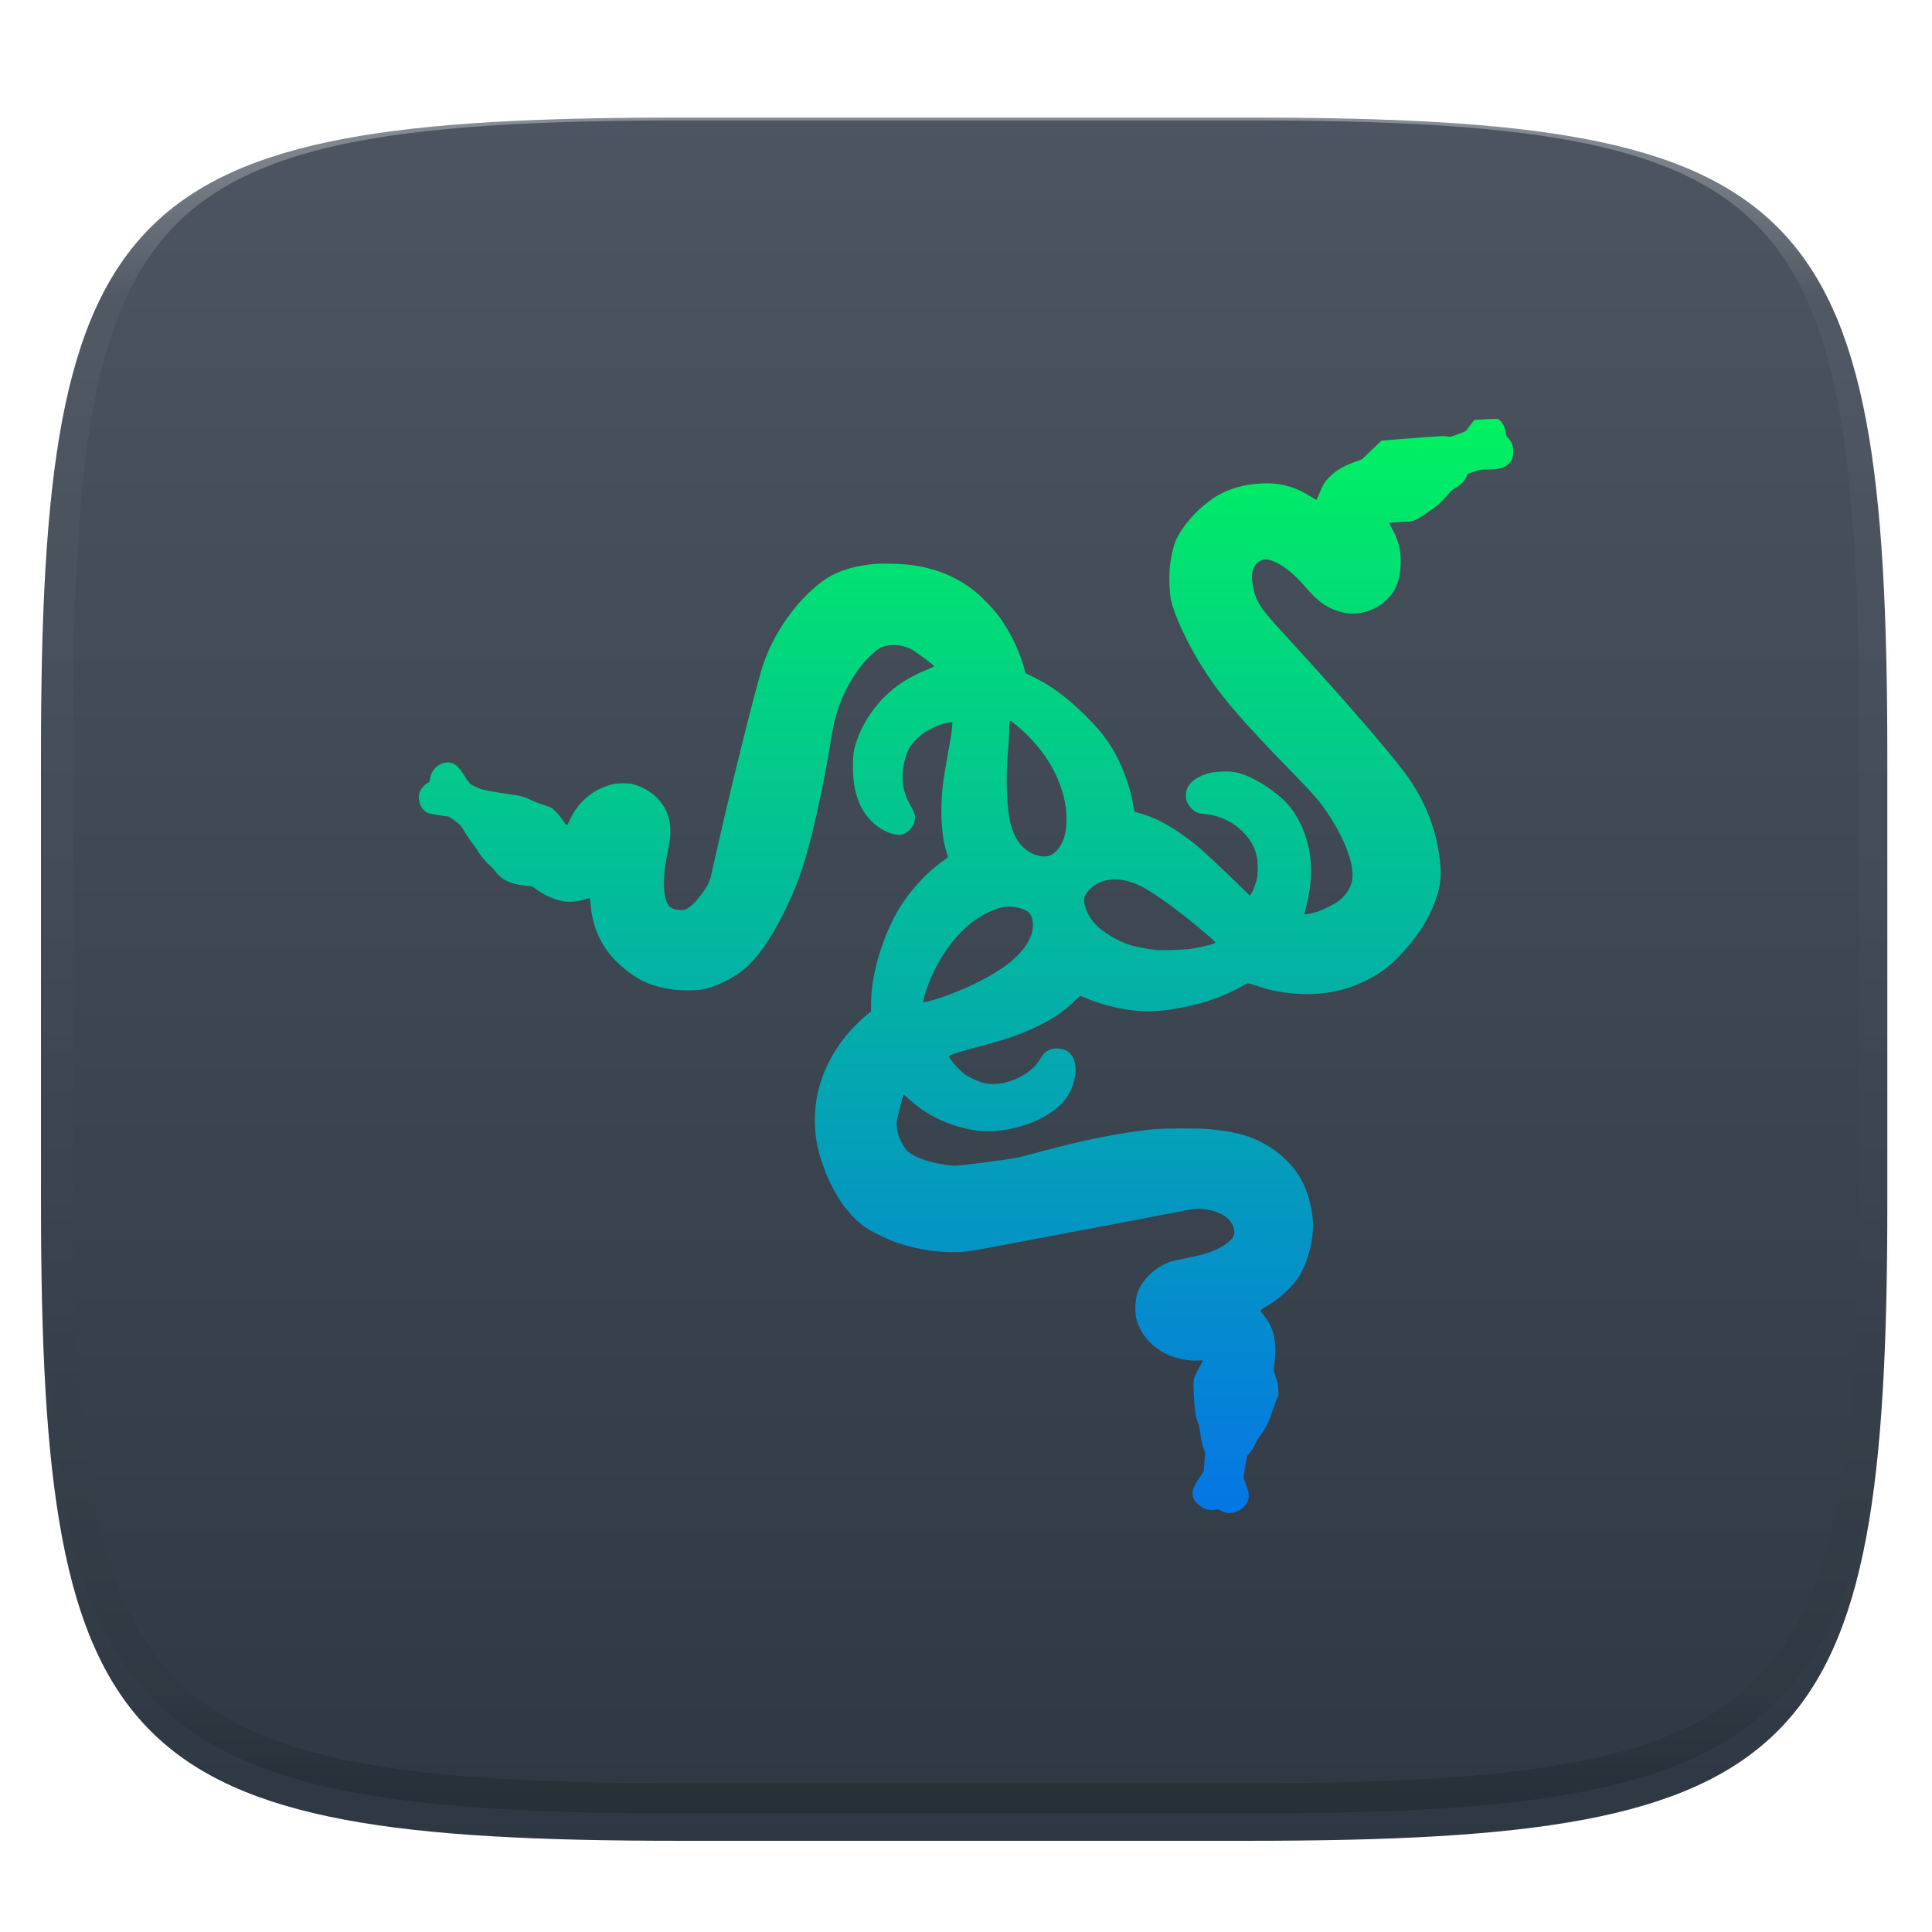 <svg xmlns="http://www.w3.org/2000/svg" style="isolation:isolate" width="256" height="256" viewBox="0 0 256 256">
 <defs>
  <filter id="qhVkEiKxNp5gZtHn5BeM4EcUKhwujvNB" width="400%" height="400%" x="-200%" y="-200%" color-interpolation-filters="sRGB" filterUnits="objectBoundingBox">
   <feGaussianBlur xmlns="http://www.w3.org/2000/svg" in="SourceGraphic" stdDeviation="4.294"/>
   <feOffset xmlns="http://www.w3.org/2000/svg" dx="0" dy="4" result="pf_100_offsetBlur"/>
   <feFlood xmlns="http://www.w3.org/2000/svg" flood-opacity=".4"/>
   <feComposite xmlns="http://www.w3.org/2000/svg" in2="pf_100_offsetBlur" operator="in" result="pf_100_dropShadow"/>
   <feBlend xmlns="http://www.w3.org/2000/svg" in="SourceGraphic" in2="pf_100_dropShadow" mode="normal"/>
  </filter>
 </defs>
 <g filter="url(#qhVkEiKxNp5gZtHn5BeM4EcUKhwujvNB)">
  <linearGradient id="_lgradient_13" x1="0" x2="0" y1="0" y2="1" gradientTransform="matrix(244.648,0,0,228.338,5.43,11.577)" gradientUnits="userSpaceOnUse">
   <stop offset="0%" style="stop-color:#4C5561"/>
   <stop offset="100%" style="stop-color:#2E3842"/>
  </linearGradient>
  <path fill="url(#_lgradient_13)" d="M 165.439 11.577 C 239.495 11.577 250.078 22.134 250.078 96.12 L 250.078 155.371 C 250.078 229.358 239.495 239.915 165.439 239.915 L 90.069 239.915 C 16.014 239.915 5.43 229.358 5.43 155.371 L 5.43 96.12 C 5.43 22.134 16.014 11.577 90.069 11.577 L 165.439 11.577 Z"/>
 </g>
 <g opacity=".4">
  <linearGradient id="_lgradient_14" x1=".517" x2=".517" y1="0" y2="1" gradientTransform="matrix(244.65,0,0,228.34,5.68,11.95)" gradientUnits="userSpaceOnUse">
   <stop offset="0%" style="stop-color:#FFF"/>
   <stop offset="12.5%" stop-opacity=".098" style="stop-color:#FFF"/>
   <stop offset="92.5%" stop-opacity=".098" style="stop-color:#000"/>
   <stop offset="100%" stop-opacity=".498" style="stop-color:#000"/>
  </linearGradient>
  <path fill="url(#_lgradient_14)" fill-rule="evenodd" d="M 165.068 11.951 C 169.396 11.941 173.724 11.991 178.052 12.089 C 181.927 12.167 185.803 12.315 189.678 12.541 C 193.131 12.737 196.583 13.022 200.026 13.395 C 203.085 13.73 206.144 14.181 209.174 14.741 C 211.889 15.243 214.574 15.881 217.22 16.657 C 219.62 17.355 221.971 18.219 224.243 19.241 C 226.358 20.184 228.384 21.304 230.302 22.591 C 232.142 23.829 233.863 25.244 235.437 26.806 C 237.001 28.378 238.417 30.088 239.656 31.925 C 240.945 33.841 242.066 35.865 243.02 37.967 C 244.043 40.247 244.909 42.585 245.617 44.972 C 246.394 47.615 247.034 50.297 247.535 53.009 C 248.096 56.035 248.548 59.081 248.883 62.136 C 249.257 65.575 249.542 69.014 249.739 72.462 C 249.965 76.323 250.112 80.194 250.201 84.055 C 250.289 88.378 250.339 92.701 250.329 97.014 L 250.329 155.226 C 250.339 159.549 250.289 163.862 250.201 168.185 C 250.112 172.056 249.965 175.917 249.739 179.778 C 249.542 183.226 249.257 186.675 248.883 190.104 C 248.548 193.159 248.096 196.215 247.535 199.241 C 247.034 201.943 246.394 204.625 245.617 207.268 C 244.909 209.655 244.043 212.003 243.02 214.273 C 242.066 216.385 240.945 218.399 239.656 220.315 C 238.417 222.152 237.001 223.872 235.437 225.434 C 233.863 226.996 232.142 228.411 230.302 229.649 C 228.384 230.936 226.358 232.056 224.243 232.999 C 221.971 234.021 219.62 234.885 217.22 235.593 C 214.574 236.369 211.889 237.007 209.174 237.499 C 206.144 238.068 203.085 238.51 200.026 238.845 C 196.583 239.218 193.131 239.503 189.678 239.699 C 185.803 239.925 181.927 240.073 178.052 240.161 C 173.724 240.249 169.396 240.299 165.068 240.289 L 90.942 240.289 C 86.614 240.299 82.286 240.249 77.958 240.161 C 74.083 240.073 70.207 239.925 66.332 239.699 C 62.879 239.503 59.427 239.218 55.984 238.845 C 52.925 238.51 49.866 238.068 46.836 237.499 C 44.121 237.007 41.436 236.369 38.79 235.593 C 36.39 234.885 34.039 234.021 31.767 232.999 C 29.652 232.056 27.626 230.936 25.708 229.649 C 23.868 228.411 22.147 226.996 20.573 225.434 C 19.009 223.872 17.593 222.152 16.354 220.315 C 15.065 218.399 13.944 216.385 12.99 214.273 C 11.967 212.003 11.101 209.655 10.393 207.268 C 9.616 204.625 8.976 201.943 8.475 199.241 C 7.914 196.215 7.462 193.159 7.127 190.104 C 6.753 186.675 6.468 183.226 6.271 179.778 C 6.045 175.917 5.898 172.056 5.809 168.185 C 5.721 163.862 5.671 159.549 5.681 155.226 L 5.681 97.014 C 5.671 92.701 5.721 88.378 5.809 84.055 C 5.898 80.194 6.045 76.323 6.271 72.462 C 6.468 69.014 6.753 65.575 7.127 62.136 C 7.462 59.081 7.914 56.035 8.475 53.009 C 8.976 50.297 9.616 47.615 10.393 44.972 C 11.101 42.585 11.967 40.247 12.99 37.967 C 13.944 35.865 15.065 33.841 16.354 31.925 C 17.593 30.088 19.009 28.378 20.573 26.806 C 22.147 25.244 23.868 23.829 25.708 22.591 C 27.626 21.304 29.652 20.184 31.767 19.241 C 34.039 18.219 36.39 17.355 38.79 16.657 C 41.436 15.881 44.121 15.243 46.836 14.741 C 49.866 14.181 52.925 13.73 55.984 13.395 C 59.427 13.022 62.879 12.737 66.332 12.541 C 70.207 12.315 74.083 12.167 77.958 12.089 C 82.286 11.991 86.614 11.941 90.942 11.951 L 165.068 11.951 Z M 165.078 15.96 C 169.376 15.95 173.675 15.999 177.973 16.087 C 181.8 16.176 185.626 16.323 189.452 16.539 C 192.836 16.736 196.219 17.011 199.583 17.384 C 202.554 17.699 205.515 18.131 208.446 18.681 C 211.023 19.153 213.58 19.762 216.099 20.499 C 218.322 21.147 220.495 21.953 222.6 22.896 C 224.509 23.751 226.338 24.763 228.069 25.922 C 229.692 27.013 231.207 28.26 232.594 29.646 C 233.981 31.031 235.23 32.544 236.332 34.165 C 237.492 35.894 238.506 37.712 239.361 39.608 C 240.306 41.72 241.112 43.892 241.761 46.102 C 242.509 48.617 243.109 51.162 243.591 53.736 C 244.132 56.664 244.565 59.611 244.889 62.578 C 245.263 65.938 245.539 69.308 245.735 72.688 C 245.952 76.51 246.109 80.322 246.188 84.144 C 246.276 88.437 246.325 92.721 246.325 97.014 C 246.325 97.014 246.325 97.014 246.325 97.014 L 246.325 155.226 C 246.325 155.226 246.325 155.226 246.325 155.226 C 246.325 159.519 246.276 163.803 246.188 168.096 C 246.109 171.918 245.952 175.74 245.735 179.552 C 245.539 182.932 245.263 186.302 244.889 189.672 C 244.565 192.629 244.132 195.576 243.591 198.504 C 243.109 201.078 242.509 203.623 241.761 206.138 C 241.112 208.358 240.306 210.52 239.361 212.632 C 238.506 214.528 237.492 216.356 236.332 218.075 C 235.23 219.706 233.981 221.219 232.594 222.604 C 231.207 223.98 229.692 225.227 228.069 226.318 C 226.338 227.477 224.509 228.489 222.6 229.344 C 220.495 230.297 218.322 231.093 216.099 231.741 C 213.58 232.478 211.023 233.087 208.446 233.559 C 205.515 234.109 202.554 234.541 199.583 234.865 C 196.219 235.229 192.836 235.514 189.452 235.701 C 185.626 235.917 181.8 236.074 177.973 236.153 C 173.675 236.251 169.376 236.29 165.078 236.29 C 165.078 236.29 165.078 236.29 165.068 236.29 L 90.942 236.29 C 90.932 236.29 90.932 236.29 90.932 236.29 C 86.634 236.29 82.335 236.251 78.037 236.153 C 74.21 236.074 70.384 235.917 66.558 235.701 C 63.174 235.514 59.791 235.229 56.427 234.865 C 53.456 234.541 50.495 234.109 47.564 233.559 C 44.987 233.087 42.43 232.478 39.911 231.741 C 37.688 231.093 35.515 230.297 33.41 229.344 C 31.501 228.489 29.672 227.477 27.941 226.318 C 26.318 225.227 24.803 223.98 23.416 222.604 C 22.029 221.219 20.78 219.706 19.678 218.075 C 18.518 216.356 17.504 214.528 16.649 212.632 C 15.704 210.52 14.898 208.358 14.249 206.138 C 13.501 203.623 12.901 201.078 12.419 198.504 C 11.878 195.576 11.445 192.629 11.121 189.672 C 10.747 186.302 10.472 182.932 10.275 179.552 C 10.058 175.74 9.901 171.918 9.822 168.096 C 9.734 163.803 9.685 159.519 9.685 155.226 C 9.685 155.226 9.685 155.226 9.685 155.226 L 9.685 97.014 C 9.685 97.014 9.685 97.014 9.685 97.014 C 9.685 92.721 9.734 88.437 9.822 84.144 C 9.901 80.322 10.058 76.51 10.275 72.688 C 10.472 69.308 10.747 65.938 11.121 62.578 C 11.445 59.611 11.878 56.664 12.419 53.736 C 12.901 51.162 13.501 48.617 14.249 46.102 C 14.898 43.892 15.704 41.72 16.649 39.608 C 17.504 37.712 18.518 35.894 19.678 34.165 C 20.78 32.544 22.029 31.031 23.416 29.646 C 24.803 28.26 26.318 27.013 27.941 25.922 C 29.672 24.763 31.501 23.751 33.41 22.896 C 35.515 21.953 37.688 21.147 39.911 20.499 C 42.43 19.762 44.987 19.153 47.564 18.681 C 50.495 18.131 53.456 17.699 56.427 17.384 C 59.791 17.011 63.174 16.736 66.558 16.539 C 70.384 16.323 74.21 16.176 78.037 16.087 C 82.335 15.999 86.634 15.95 90.932 15.96 C 90.932 15.96 90.932 15.96 90.942 15.96 L 165.068 15.96 C 165.078 15.96 165.078 15.96 165.078 15.96 Z"/>
 </g>
 <linearGradient id="_lgradient_15" x1="0" x2="0" y1="0" y2="1" gradientTransform="matrix(145,0,0,145.001,55.5,55.499)" gradientUnits="userSpaceOnUse">
  <stop offset="0%" style="stop-color:#00F260"/>
  <stop offset="100%" style="stop-color:#0575E6"/>
 </linearGradient>
 <path fill="url(#_lgradient_15)" d="M 198.251 55.5 C 197.985 55.498 197.457 55.517 196.893 55.551 C 196.14 55.596 195.477 55.632 195.421 55.632 C 195.364 55.632 195.088 55.959 194.807 56.359 C 194.527 56.759 194.235 57.12 194.158 57.16 C 194.082 57.202 193.598 57.39 193.084 57.581 C 192.219 57.901 192.125 57.92 191.819 57.844 C 191.403 57.74 190.793 57.773 185.518 58.188 L 183.069 58.381 L 181.855 59.53 C 181.188 60.162 180.601 60.729 180.55 60.789 C 180.5 60.849 180.124 61.008 179.714 61.142 C 178.237 61.626 177.014 62.334 176.152 63.205 C 175.544 63.82 175.343 64.146 174.851 65.318 C 174.646 65.806 174.463 66.22 174.445 66.238 C 174.426 66.257 174.122 66.085 173.768 65.856 C 171.854 64.62 169.994 64.046 167.894 64.046 C 164.945 64.045 162.311 64.839 160.322 66.328 C 158.395 67.77 156.817 69.57 155.919 71.35 C 155.578 72.026 155.222 73.424 155.052 74.753 C 154.875 76.136 154.928 78.427 155.164 79.509 C 155.563 81.35 157.093 84.734 158.805 87.566 C 160.833 90.92 162.492 93.038 166.503 97.395 C 168.056 99.081 168.391 99.431 171.626 102.75 C 174.15 105.339 174.973 106.304 176.028 107.912 C 178.322 111.409 179.517 114.746 179.164 116.67 C 178.98 117.671 178.313 118.685 177.377 119.385 C 176.747 119.856 175.334 120.565 174.506 120.824 C 173.807 121.042 172.939 121.214 172.872 121.148 C 172.848 121.123 172.955 120.596 173.11 119.977 C 173.616 117.959 173.806 116.154 173.695 114.408 C 173.505 111.399 172.307 108.38 170.549 106.475 C 169.163 104.974 166.656 103.3 164.82 102.651 C 163.755 102.274 163.17 102.19 161.945 102.234 C 160.62 102.283 159.903 102.446 158.95 102.915 C 157.729 103.516 157.133 104.343 157.139 105.429 C 157.141 105.917 157.176 106.069 157.367 106.422 C 157.653 106.952 158.159 107.462 158.587 107.65 C 158.77 107.73 159.261 107.831 159.679 107.874 C 160.732 107.981 161.537 108.202 162.437 108.631 C 163.321 109.052 163.933 109.492 164.728 110.275 C 165.696 111.228 166.23 112.181 166.527 113.487 C 166.697 114.231 166.697 115.848 166.527 116.535 C 166.357 117.224 165.967 118.215 165.768 118.467 L 165.607 118.671 L 164.132 117.23 C 162.182 115.328 159.511 112.825 158.756 112.195 C 156.06 109.944 153.304 108.359 151.093 107.788 C 150.734 107.695 150.402 107.582 150.355 107.536 C 150.307 107.491 150.227 107.178 150.176 106.841 C 149.75 104.042 148.511 100.82 146.988 98.553 C 146.089 97.214 145.314 96.304 143.755 94.751 C 141.47 92.478 139.316 90.877 137.056 89.774 L 135.898 89.209 L 135.68 88.425 C 135.019 86.059 133.756 83.51 132.263 81.526 C 131.559 80.592 130.067 79.055 129.179 78.35 C 126.819 76.477 124.237 75.388 120.995 74.897 C 119.657 74.694 116.934 74.621 115.594 74.752 C 112.88 75.018 110.587 75.814 108.902 77.077 C 105.517 79.613 102.46 83.957 101.089 88.179 C 99.994 91.551 96.247 106.737 94.32 115.615 C 94.073 116.755 93.838 117.27 93.088 118.314 C 92.361 119.327 91.723 119.991 91.139 120.344 C 90.749 120.579 90.649 120.605 90.156 120.6 C 89.494 120.594 88.848 120.336 88.587 119.971 C 88.125 119.325 87.921 118.127 87.988 116.445 C 88.035 115.284 88.128 114.651 88.623 112.119 C 89.157 109.389 88.675 107.39 87.089 105.747 C 86.313 104.943 85.1 104.236 83.964 103.926 C 83.244 103.729 81.819 103.745 81.023 103.96 C 78.861 104.541 77.124 105.846 75.969 107.76 C 75.766 108.096 75.521 108.561 75.425 108.792 C 75.131 109.5 75.122 109.5 74.617 108.741 C 74.371 108.37 73.925 107.825 73.626 107.53 C 73.084 106.995 73.082 106.994 72.045 106.659 C 71.474 106.475 70.746 106.194 70.427 106.036 C 69.639 105.644 69.006 105.447 68.213 105.347 C 67.846 105.301 66.732 105.13 65.735 104.966 C 64.007 104.682 63.886 104.651 63.104 104.287 C 62.201 103.868 62.286 103.954 61.356 102.506 C 60.769 101.593 60.336 101.21 59.72 101.062 C 58.55 100.781 57.108 101.877 56.994 103.135 C 56.955 103.55 56.928 103.61 56.727 103.713 C 56.331 103.917 55.878 104.383 55.693 104.776 C 55.198 105.833 55.697 107.286 56.711 107.732 C 56.971 107.846 58.975 108.18 59.401 108.18 C 59.455 108.18 59.84 108.432 60.255 108.74 C 60.996 109.289 61.023 109.32 61.663 110.365 C 62.021 110.951 62.494 111.641 62.713 111.898 C 62.932 112.156 63.183 112.505 63.27 112.674 C 63.539 113.201 64.328 114.181 64.777 114.549 C 65.013 114.742 65.355 115.101 65.537 115.347 C 66.462 116.597 67.554 117.132 69.653 117.361 L 70.529 117.457 L 71.152 117.905 C 72.021 118.529 73.166 119.08 74.083 119.315 C 75.12 119.581 76.247 119.545 77.373 119.21 C 77.786 119.087 78.138 119.008 78.155 119.035 C 78.172 119.062 78.224 119.494 78.27 119.995 C 78.577 123.267 79.934 125.939 82.357 128.039 C 84.487 129.886 86.127 130.64 89.001 131.097 C 90.023 131.259 92.029 131.278 92.923 131.134 C 94.561 130.869 96.574 129.957 98.188 128.748 C 100.092 127.321 101.9 124.848 103.805 121.068 C 105.802 117.106 106.859 113.921 108.262 107.645 C 108.97 104.479 109.654 100.931 110.071 98.257 C 110.219 97.305 110.447 96.098 110.576 95.575 C 111.256 92.824 112.465 90.32 114.145 88.178 C 114.77 87.382 116.047 86.169 116.538 85.905 C 117.658 85.305 119.237 85.327 120.632 85.962 C 121.167 86.206 123.799 88.144 123.776 88.276 C 123.767 88.33 123.326 88.547 122.797 88.758 C 120.52 89.667 118.625 90.883 117.152 92.379 C 115.497 94.06 114.196 96.14 113.502 98.211 C 113.111 99.379 113.02 100.021 113.021 101.586 C 113.022 103.452 113.254 104.846 113.792 106.236 C 114.542 108.17 116.152 109.776 117.975 110.407 C 119.058 110.782 119.82 110.666 120.477 110.026 C 121.062 109.457 121.335 108.719 121.227 108.002 C 121.198 107.81 121.007 107.373 120.783 106.985 C 120.036 105.693 119.654 104.521 119.586 103.312 C 119.52 102.133 119.863 100.398 120.37 99.351 C 120.683 98.703 121.455 97.835 122.246 97.243 C 123.236 96.501 124.74 95.859 125.772 95.739 L 126.204 95.688 L 126.151 96.403 C 126.095 97.139 126.057 97.377 125.461 100.684 C 125.268 101.756 125.059 103.03 124.996 103.514 C 124.495 107.393 124.731 111.202 125.615 113.495 C 125.636 113.549 125.428 113.747 125.128 113.957 C 122.315 115.929 119.793 118.878 118.263 121.986 C 116.493 125.578 115.416 129.765 115.416 133.047 L 115.416 134.012 L 114.82 134.5 C 113.985 135.185 112.795 136.39 112.076 137.279 C 109.241 140.785 107.837 144.801 107.982 148.986 C 108.048 150.893 108.292 152.164 108.98 154.187 C 110.242 157.898 112.133 160.744 114.532 162.547 C 115.248 163.085 117.587 164.227 118.866 164.663 C 121.559 165.58 124.335 166.001 127.038 165.902 C 128.298 165.856 128.454 165.829 137.419 164.129 C 142.425 163.18 148.787 161.974 151.557 161.449 C 154.327 160.925 156.94 160.421 157.363 160.33 C 159.271 159.92 161.45 160.381 162.685 161.456 C 163.309 161.999 163.655 162.879 163.522 163.584 C 163.415 164.15 162.425 164.992 161.217 165.544 C 160.108 166.051 159.06 166.348 156.901 166.767 C 155.242 167.089 154.945 167.18 154.095 167.62 C 152.41 168.494 151.048 170.068 150.624 171.634 C 150.411 172.421 150.385 174.066 150.573 174.763 C 151.147 176.875 152.7 178.608 154.863 179.554 C 156.049 180.072 157.715 180.377 158.797 180.273 C 159.087 180.245 159.328 180.254 159.353 180.295 C 159.377 180.334 159.228 180.646 159.021 180.988 C 158.814 181.331 158.531 181.877 158.393 182.203 C 158.097 182.898 158.09 183.04 158.226 185.395 C 158.321 187.021 158.45 187.775 158.778 188.618 C 158.863 188.835 158.97 189.317 159.017 189.689 C 159.165 190.867 159.298 191.507 159.497 191.995 L 159.689 192.469 L 159.598 193.681 L 159.506 194.893 L 158.879 195.88 C 158.2 196.951 158.016 197.37 158.016 197.844 C 158.016 198.398 158.176 198.755 158.628 199.206 C 159.343 199.922 160.222 200.231 161.006 200.045 C 161.365 199.959 161.418 199.965 161.672 200.121 C 161.824 200.215 162.093 200.336 162.27 200.391 L 162.27 200.391 C 162.86 200.575 163.382 200.529 163.977 200.244 C 164.635 199.928 165.051 199.533 165.303 198.987 C 165.578 198.389 165.52 197.754 165.089 196.638 L 164.764 195.797 L 164.982 194.382 C 165.196 192.988 165.203 192.963 165.477 192.661 C 165.895 192.2 166.074 191.916 166.315 191.336 C 166.435 191.046 166.758 190.516 167.033 190.158 C 167.608 189.407 168.173 188.333 168.405 187.547 C 168.493 187.247 168.757 186.506 168.992 185.902 L 169.417 184.803 L 169.377 184.064 C 169.345 183.489 169.271 183.133 169.045 182.456 L 168.755 181.587 L 168.885 180.508 C 169.034 179.266 169.044 178.69 168.931 177.782 C 168.762 176.41 168.332 175.374 167.519 174.38 C 167.243 174.044 167.018 173.717 167.018 173.654 C 167.017 173.588 167.315 173.375 167.71 173.156 C 169.114 172.382 170.669 171.057 171.676 169.778 C 173.198 167.843 174.211 164.152 173.945 161.505 C 173.716 159.231 173.037 157.174 171.989 155.584 C 170.836 153.835 169.021 152.28 166.897 151.224 C 165.194 150.377 163.504 149.963 160.361 149.622 C 159.126 149.488 154.33 149.488 152.94 149.622 C 148.669 150.034 143.332 151.095 137.676 152.658 C 136.704 152.927 135.436 153.251 134.859 153.379 C 133.694 153.636 127.268 154.472 126.508 154.465 C 125.986 154.46 124.344 154.213 123.604 154.028 C 122.052 153.639 120.745 153.041 120.173 152.456 C 119.758 152.033 119.173 150.93 118.999 150.243 C 118.939 150.009 118.866 149.553 118.836 149.231 C 118.784 148.679 118.807 148.538 119.23 146.846 C 119.477 145.856 119.71 145.047 119.747 145.047 C 119.785 145.047 120.114 145.328 120.48 145.673 C 123.458 148.42 127.218 149.649 130.32 149.914 C 134.501 150.04 139.897 148.148 141.673 144.89 C 142.8 142.719 142.817 140.536 141.715 139.51 C 141.278 139.104 140.765 138.928 140.019 138.928 C 139.133 138.928 138.499 139.268 138.046 139.987 C 137.52 140.823 137.364 141.025 136.877 141.505 C 136.019 142.352 134.638 143.083 133.216 143.445 C 132.313 143.675 130.995 143.693 130.256 143.484 C 129.562 143.289 128.409 142.742 127.843 142.341 C 127.047 141.776 125.797 140.33 125.767 139.939 C 125.757 139.801 127.9 139.133 130.746 138.389 C 133.643 137.631 135.535 136.949 137.654 135.898 C 139.685 134.891 140.941 134.034 142.259 132.756 C 142.706 132.322 143.11 131.967 143.155 131.967 C 143.2 131.967 143.458 132.065 143.729 132.186 C 145.052 132.777 147.34 133.45 148.942 133.719 C 151.089 134.08 152.792 134.104 154.867 133.802 C 158.696 133.246 161.905 132.212 164.577 130.675 C 164.95 130.46 165.304 130.284 165.362 130.284 C 165.421 130.284 165.981 130.453 166.606 130.66 C 168.641 131.333 170.368 131.641 172.51 131.712 C 175.582 131.814 178.359 131.24 180.915 129.974 C 182.779 129.052 183.935 128.212 185.37 126.739 C 187.953 124.086 189.81 121.04 190.547 118.247 C 190.891 116.941 190.964 116.13 190.859 114.745 C 190.52 110.236 188.864 105.967 185.989 102.186 C 183.537 98.963 177.87 92.442 171.091 85.046 C 168.649 82.381 168.709 82.448 167.788 81.331 C 166.605 79.896 166.15 78.849 165.933 77.061 C 165.759 75.636 166.228 74.594 167.213 74.212 C 168.35 73.77 170.693 75.17 172.741 77.513 C 174.342 79.345 175.071 79.974 176.278 80.566 C 178.401 81.606 180.472 81.552 182.524 80.404 C 183.428 79.897 184.425 78.881 184.84 78.042 C 185.32 77.072 185.55 76.085 185.598 74.791 C 185.668 72.93 185.294 71.481 184.302 69.766 C 184.164 69.526 184.068 69.311 184.091 69.289 C 184.113 69.266 184.821 69.211 185.664 69.164 C 187.139 69.083 187.215 69.071 187.659 68.848 C 187.912 68.72 188.31 68.483 188.543 68.32 C 188.776 68.158 189.295 67.804 189.696 67.535 C 190.515 66.986 191.193 66.357 191.913 65.48 C 192.276 65.038 192.517 64.826 192.867 64.64 C 193.483 64.314 193.991 63.808 194.274 63.241 L 194.502 62.782 L 195.31 62.501 C 196.077 62.233 196.168 62.219 197.126 62.214 C 198.663 62.206 199.333 62.026 199.893 61.469 C 200.375 60.99 200.5 60.654 200.5 59.838 C 200.5 59.01 200.369 58.651 199.855 58.066 C 199.612 57.79 199.554 57.658 199.51 57.276 C 199.418 56.485 198.888 55.625 198.421 55.508 C 198.399 55.503 198.34 55.5 198.251 55.499 L 198.251 55.5 Z M 133.841 95.524 C 133.909 95.511 134.031 95.588 134.298 95.793 C 135.638 96.821 137.003 98.212 138.079 99.644 C 140.297 102.599 141.451 105.982 141.305 109.097 C 141.232 110.657 140.843 111.778 140.069 112.658 C 139.426 113.389 138.676 113.634 137.731 113.421 C 135.934 113.018 134.626 111.633 133.995 109.469 C 133.383 107.368 133.213 103.016 133.596 99.23 C 133.661 98.578 133.716 97.511 133.717 96.859 C 133.718 96.207 133.75 95.624 133.788 95.564 C 133.802 95.542 133.818 95.528 133.841 95.524 L 133.841 95.524 Z M 147.763 116.528 C 148.797 116.538 149.935 116.827 151.133 117.397 C 152.348 117.974 155.206 119.958 157.479 121.802 C 159.42 123.377 161.092 124.812 161.069 124.883 C 161.011 125.055 159.203 125.514 157.693 125.74 C 156.935 125.853 153.888 125.947 153.209 125.878 C 152.325 125.789 150.752 125.504 150.035 125.304 C 148.035 124.745 145.747 123.319 144.75 122.011 C 144.117 121.18 143.634 119.981 143.636 119.247 C 143.638 118.878 143.955 118.282 144.375 117.862 C 145.275 116.961 146.434 116.515 147.763 116.528 L 147.763 116.528 Z M 133.716 120.134 C 133.813 120.134 133.908 120.139 134.003 120.146 C 135.109 120.234 135.99 120.546 136.42 121.003 C 136.84 121.45 136.99 122.595 136.751 123.519 C 135.974 126.511 132.191 129.352 125.68 131.833 C 124.556 132.261 122.724 132.809 122.416 132.809 C 122.345 132.809 122.333 132.732 122.371 132.532 C 122.575 131.45 123.261 129.645 124.035 128.153 C 125.902 124.552 128.532 121.889 131.415 120.678 C 132.3 120.307 133.037 120.132 133.716 120.134 L 133.716 120.134 Z"/>
</svg>
